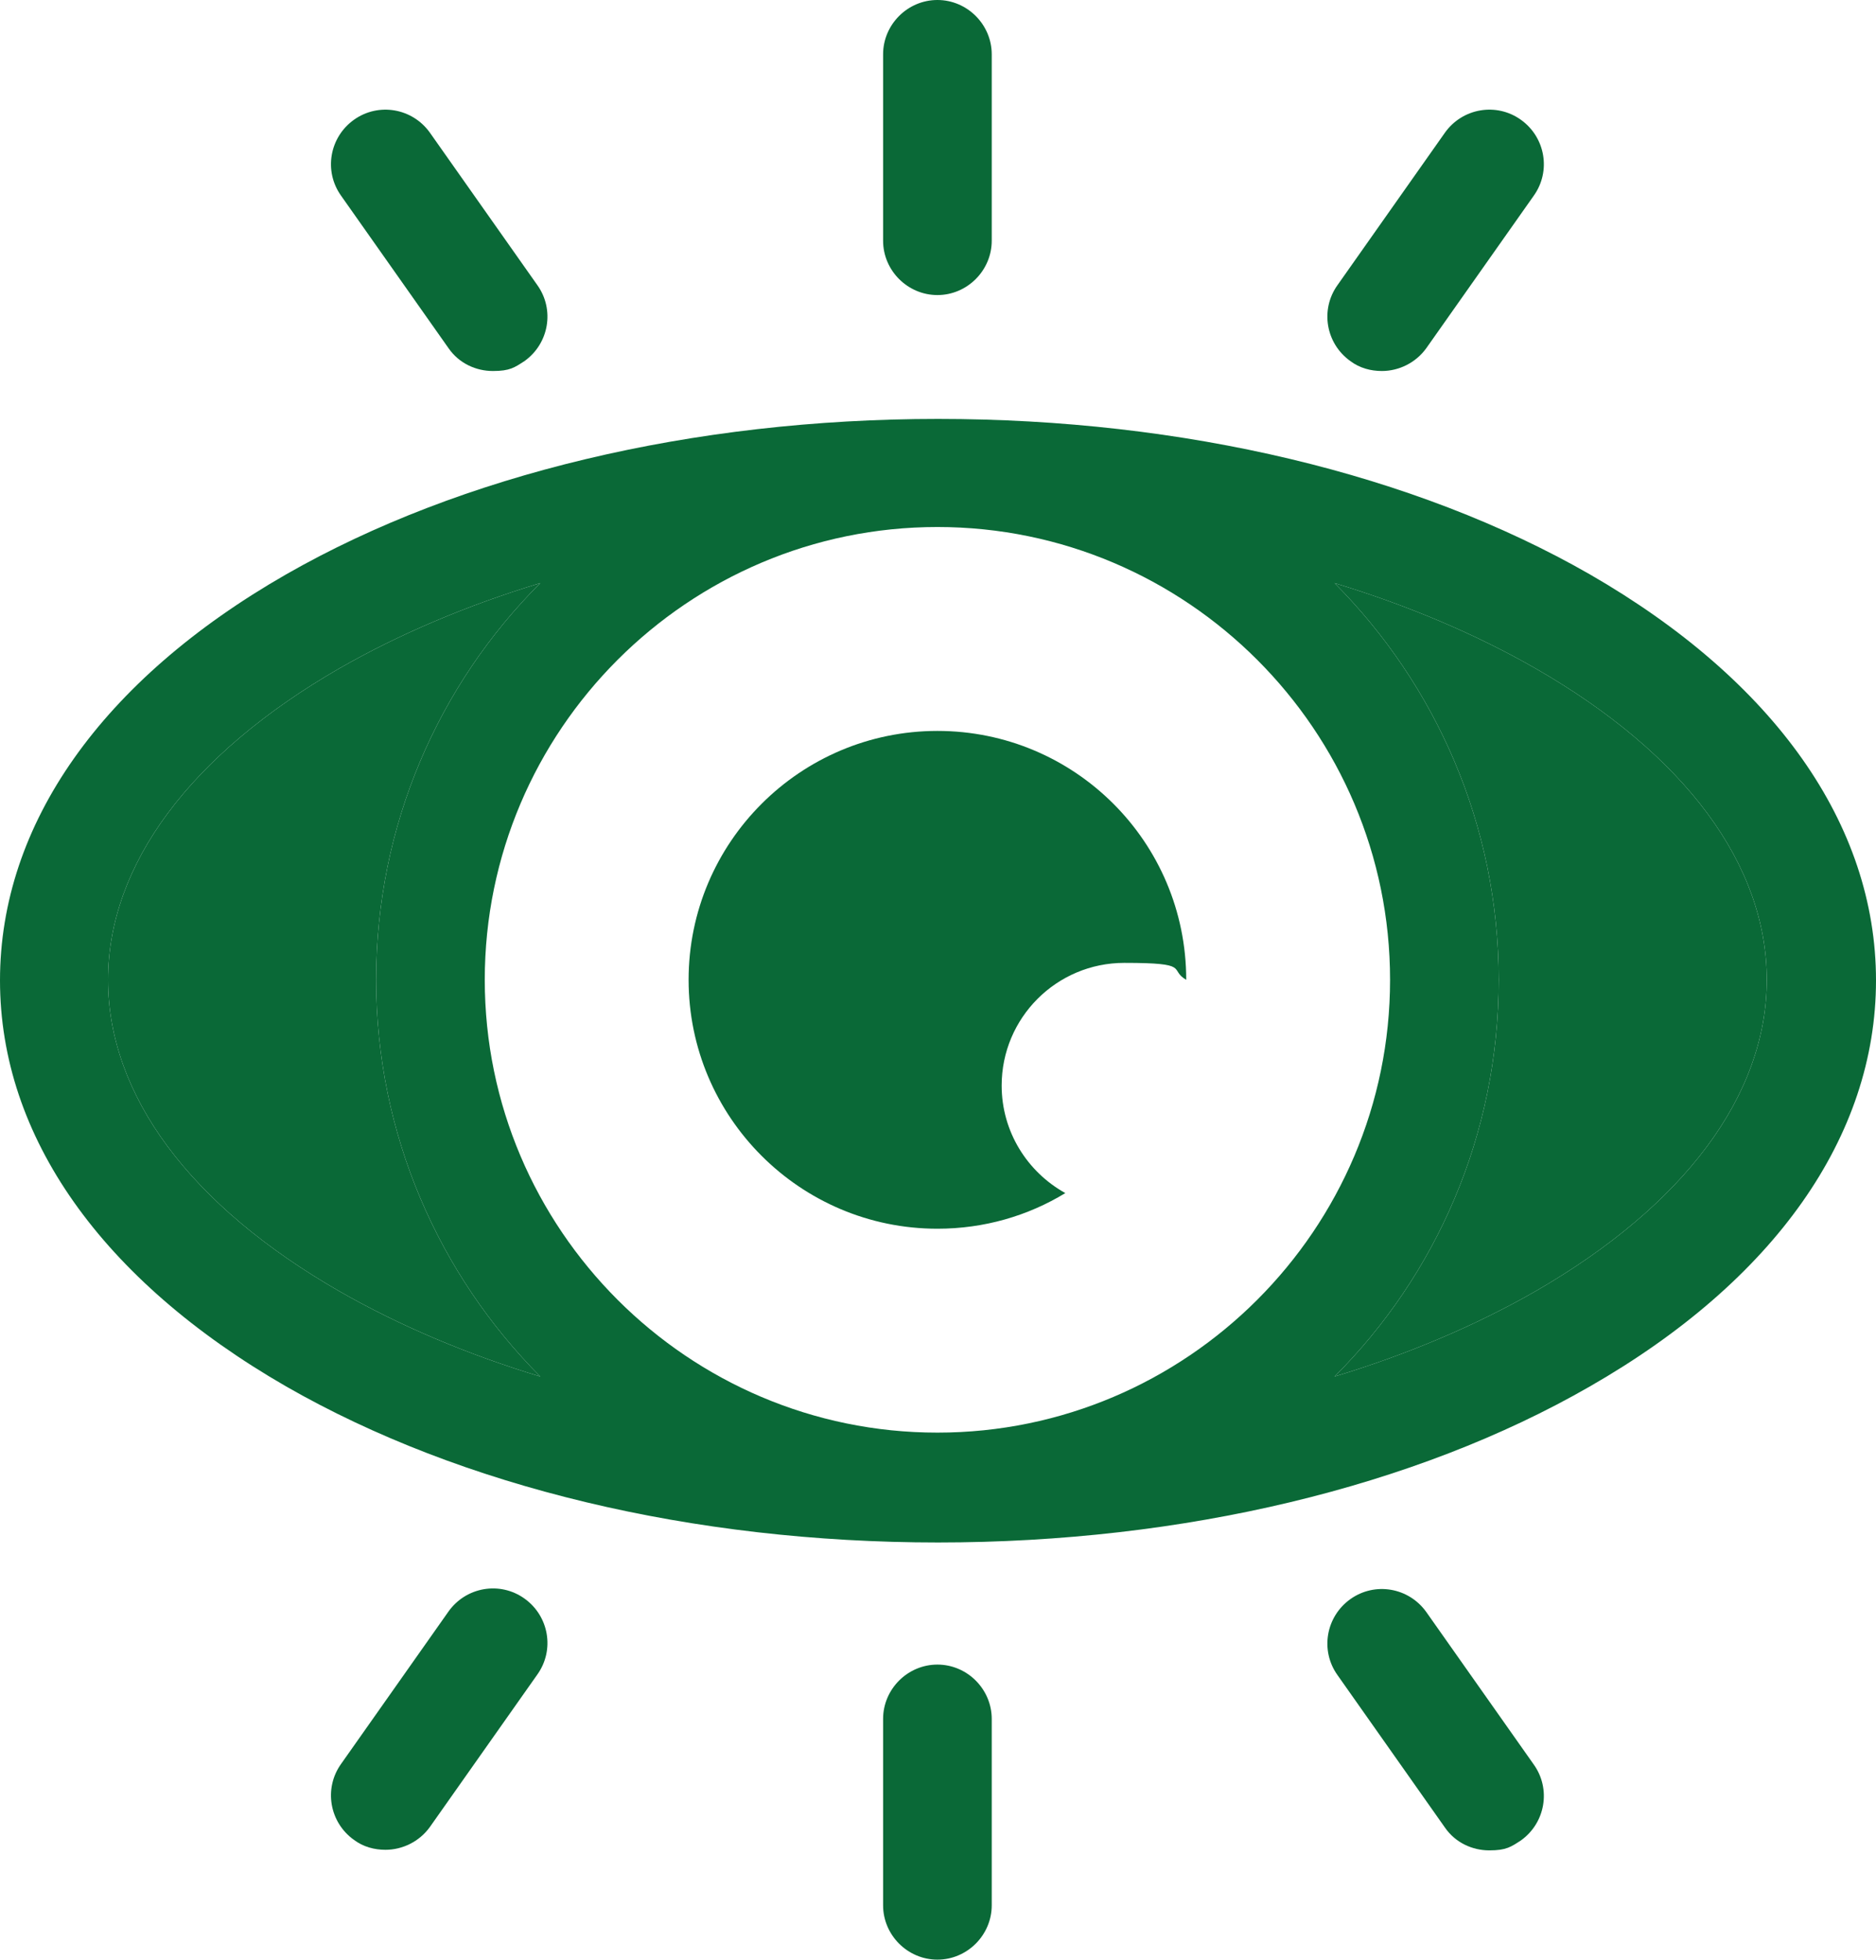 <svg xmlns="http://www.w3.org/2000/svg" id="Layer_1" version="1.1" viewBox="126.2 99.5 321.2 335.4">
  <!-- Generator: Adobe Illustrator 29.1.0, SVG Export Plug-In . SVG Version: 2.1.0 Build 142)  -->
  <defs>
    <style>
      .st0 {
        fill: #0a6937;
      }
    </style>
  </defs>
  <path class="st0" d="M286.7,309.8c8,0,15.5-2.2,21.9-6.1-6.5-3.6-10.9-10.5-10.9-18.4,0-11.6,9.4-21,21-21s7.5,1.1,10.6,2.9h0c0-23.6-19.1-42.6-42.6-42.6s-42.6,19.1-42.6,42.6,19.1,42.6,42.6,42.6Z"/>
  <path class="st0" d="M398.4,197.8c-30-17.2-69.6-26.6-111.6-26.6s-81.7,9.5-111.6,26.6c-31.6,18.1-49,42.8-49,69.5s17.4,51.3,49,69.5c30,17.2,69.6,26.7,111.6,26.7s81.7-9.5,111.6-26.7c31.6-18.1,49-42.8,49-69.5s-17.4-51.3-49-69.5ZM184.3,320.5c-25.6-14.7-39.6-33.6-39.6-53.3s14.1-38.6,39.6-53.3c10.3-5.9,21.9-10.8,34.4-14.6-17.4,17.4-28.1,41.4-28.1,67.9s10.8,50.5,28.1,67.9c-12.5-3.8-24.1-8.7-34.4-14.6ZM286.7,344.7c-42.7,0-77.5-34.8-77.5-77.5s34.8-77.5,77.5-77.5,77.5,34.8,77.5,77.5-34.8,77.5-77.5,77.5ZM389.1,320.5c-10.3,5.9-21.9,10.8-34.4,14.6,17.4-17.4,28.1-41.4,28.1-67.9s-10.8-50.5-28.1-67.9c12.5,3.8,24.1,8.7,34.4,14.6,25.6,14.7,39.6,33.6,39.6,53.3s-14.1,38.6-39.6,53.3Z"/>
  <path class="st0" d="M190.6,267.2c0,26.5,10.8,50.5,28.1,67.9-12.5-3.8-24.1-8.7-34.4-14.6-25.6-14.7-39.6-33.6-39.6-53.3s14.1-38.6,39.6-53.3c10.3-5.9,21.9-10.8,34.4-14.6-17.4,17.4-28.1,41.4-28.1,67.9Z"/>
  <path class="st0" d="M428.7,267.2c0,19.7-14.1,38.6-39.6,53.3-10.3,5.9-21.9,10.8-34.4,14.6,17.4-17.4,28.1-41.4,28.1-67.9s-10.8-50.5-28.1-67.9c12.5,3.8,24.1,8.7,34.4,14.6,25.6,14.7,39.6,33.6,39.6,53.3Z"/>
  <path class="st0" d="M286.7,150c5.1,0,9.3-4.2,9.3-9.3v-31.9c0-5.1-4.2-9.3-9.3-9.3s-9.3,4.2-9.3,9.3v31.9c0,5.1,4.2,9.3,9.3,9.3Z"/>
  <path class="st0" d="M357.4,161.3c1.6,1.2,3.5,1.7,5.4,1.7,2.9,0,5.8-1.4,7.6-3.9l18.4-26.1c3-4.2,2-10-2.2-13-4.2-3-10-2-13,2.2l-18.4,26.1c-3,4.2-2,10,2.2,13Z"/>
  <path class="st0" d="M203,159.1c1.8,2.6,4.7,3.9,7.6,3.9s3.7-.6,5.4-1.7c4.2-3,5.2-8.8,2.2-13l-18.4-26.1c-3-4.2-8.8-5.2-13-2.2-4.2,3-5.2,8.8-2.2,13l18.4,26.1Z"/>
  <path class="st0" d="M286.7,384.4c-5.1,0-9.3,4.2-9.3,9.3v31.9c0,5.1,4.2,9.3,9.3,9.3s9.3-4.2,9.3-9.3v-31.9c0-5.1-4.2-9.3-9.3-9.3Z"/>
  <path class="st0" d="M370.4,375.4c-3-4.2-8.8-5.2-13-2.2-4.2,3-5.2,8.8-2.2,13l18.4,26.1c1.8,2.6,4.7,3.9,7.6,3.9s3.7-.6,5.4-1.7c4.2-3,5.2-8.8,2.2-13l-18.4-26.1Z"/>
  <path class="st0" d="M216,373.1c-4.2-3-10-2-13,2.2l-18.4,26.1c-3,4.2-2,10,2.2,13,1.6,1.2,3.5,1.7,5.4,1.7,2.9,0,5.8-1.4,7.6-3.9l18.4-26.1c3-4.2,2-10-2.2-13Z"/>
</svg>